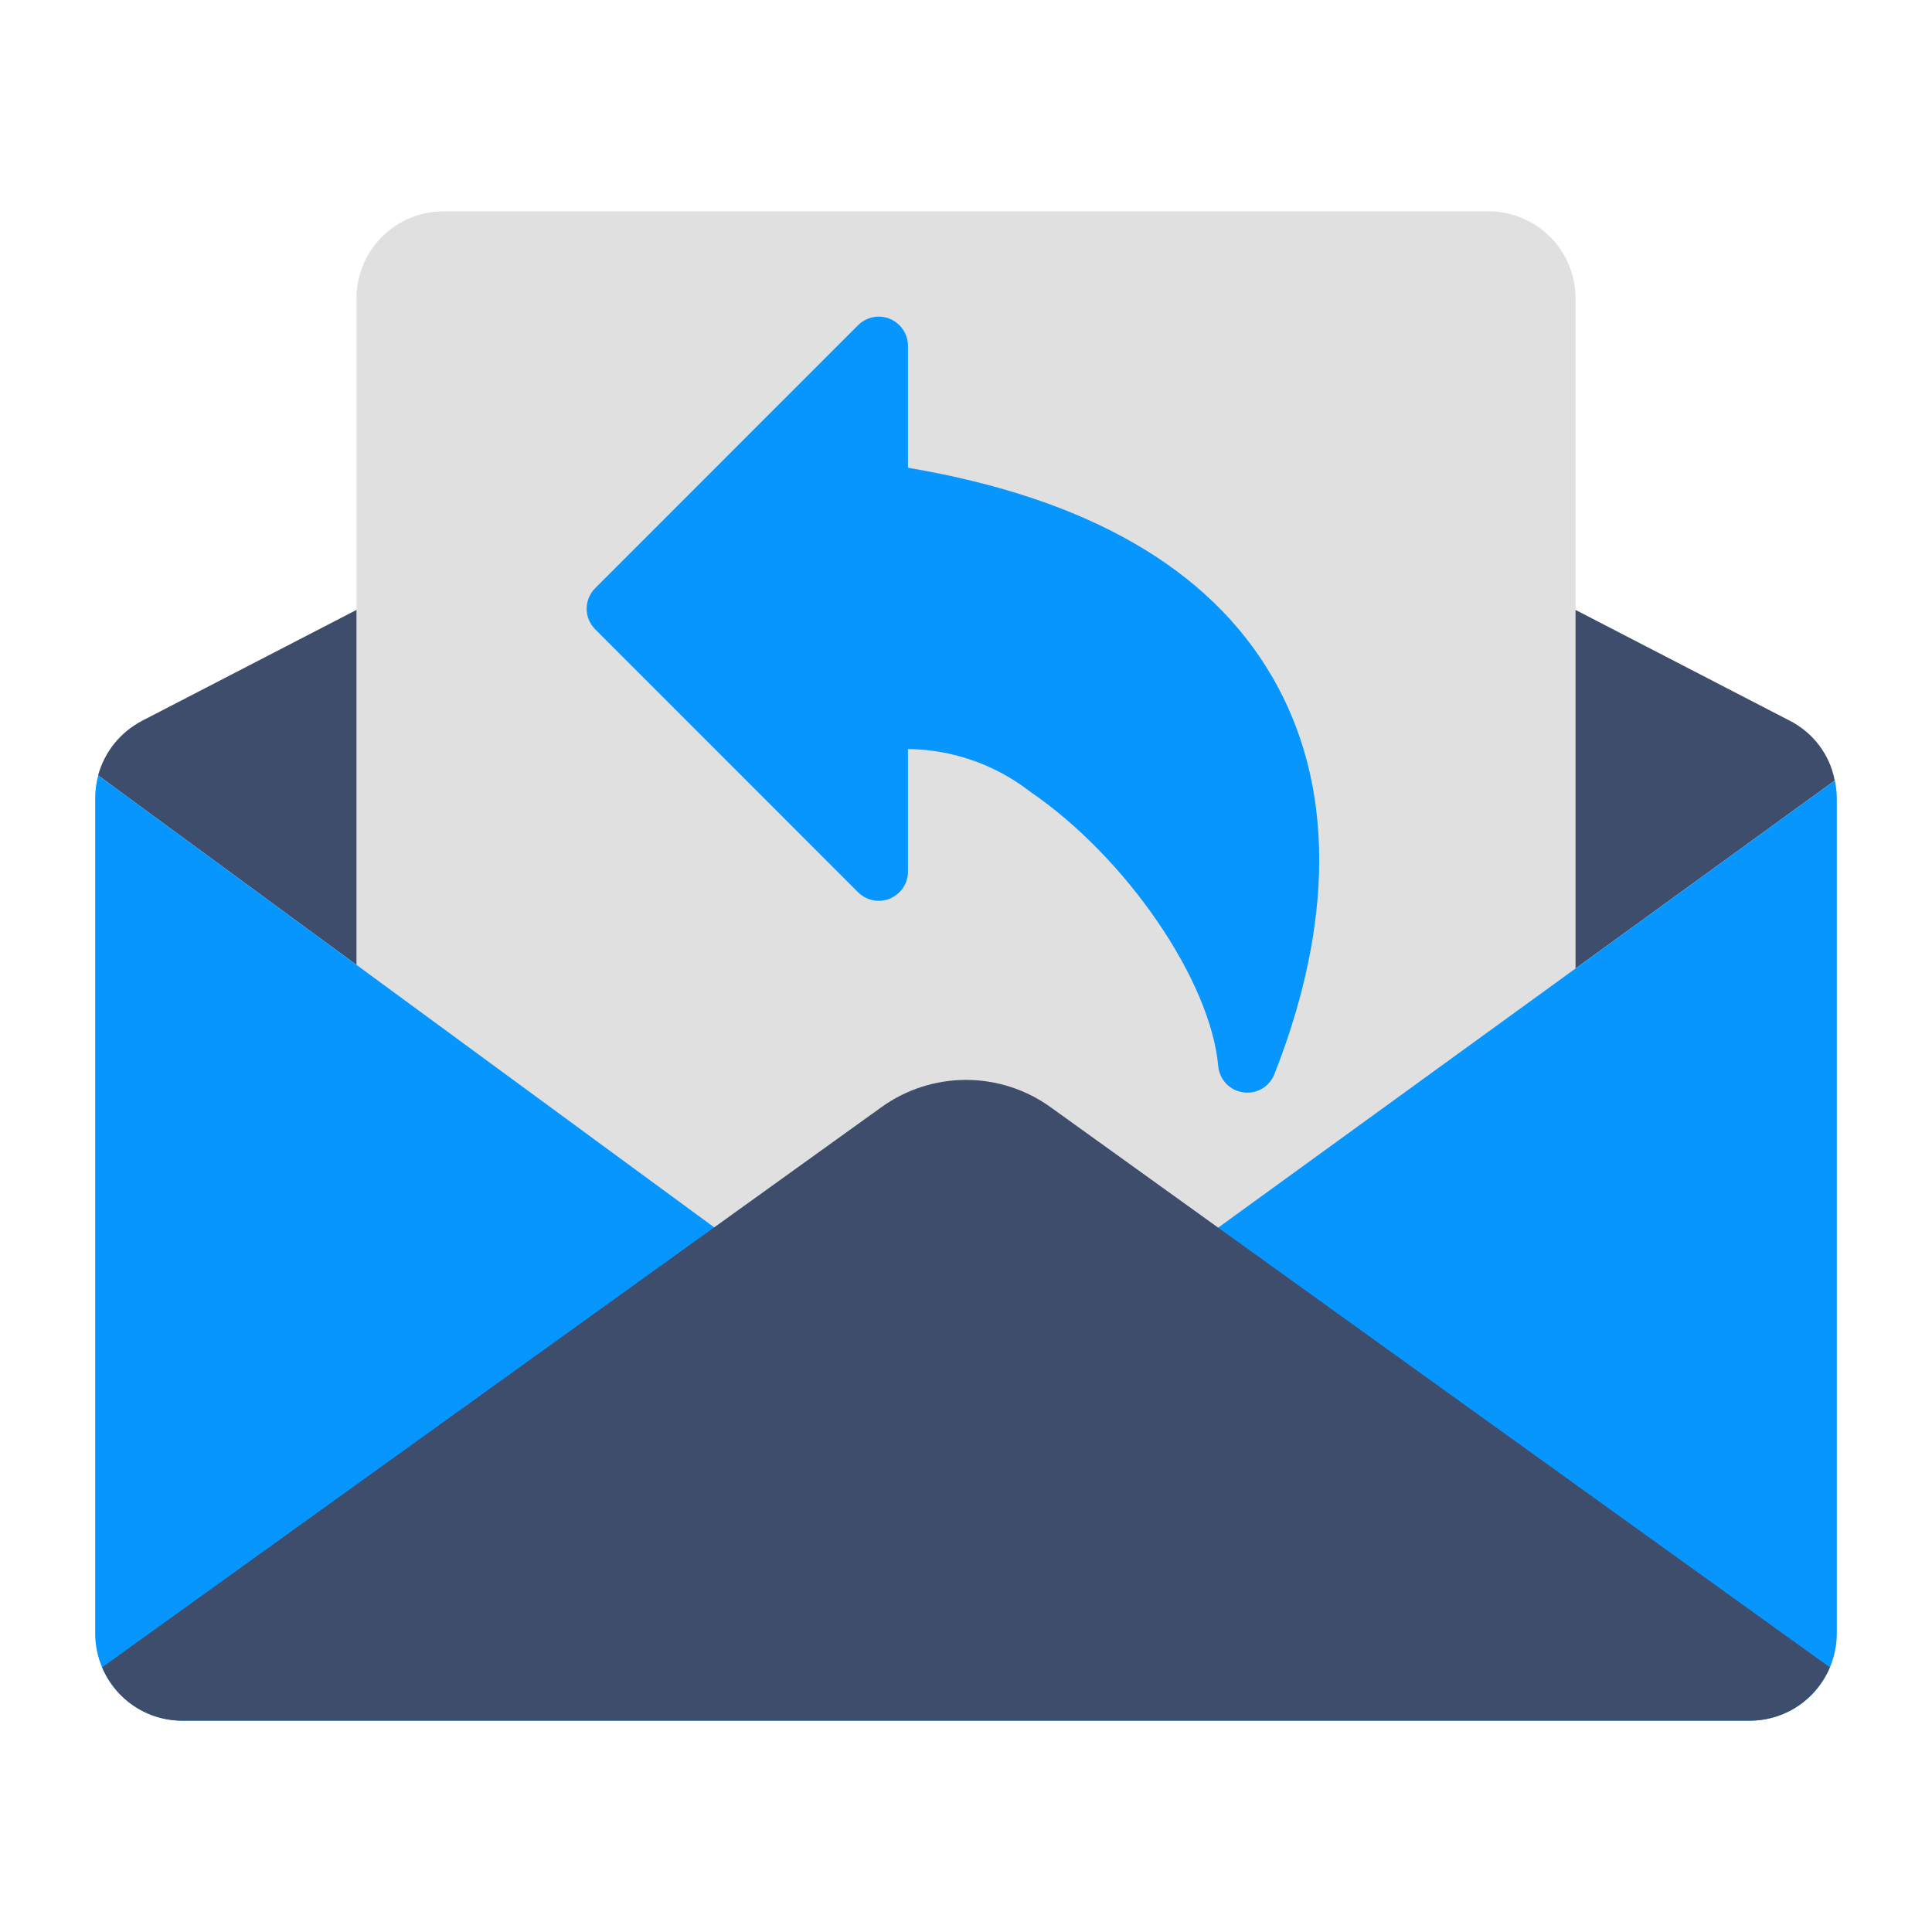 <svg width="26" height="26" viewBox="0 0 26 26" fill="none" xmlns="http://www.w3.org/2000/svg">
<path d="M24.691 10.504L15.965 16.832C15.898 16.879 10.102 16.879 10.035 16.828L1.32 10.434C1.363 10.277 1.438 10.13 1.54 10.004C1.642 9.878 1.77 9.774 1.914 9.699L13 3.966L24.086 9.699C24.241 9.778 24.377 9.892 24.482 10.031C24.587 10.171 24.659 10.332 24.691 10.504Z" fill="#3E4D6C"/>
<path d="M20.031 2.844H5.969C5.658 2.844 5.36 2.967 5.14 3.187C4.92 3.407 4.797 3.705 4.797 4.016V16.906H21.203V4.016C21.203 3.705 21.08 3.407 20.86 3.187C20.64 2.967 20.342 2.844 20.031 2.844Z" fill="#E0E0E0"/>
<path d="M24.691 10.504L15.965 16.832C15.898 16.879 10.102 16.879 10.035 16.828L1.322 10.435C1.295 10.535 1.281 10.638 1.281 10.741V21.984C1.282 22.295 1.405 22.593 1.625 22.813C1.845 23.032 2.142 23.156 2.453 23.156H23.547C23.858 23.156 24.155 23.032 24.375 22.813C24.595 22.593 24.718 22.295 24.719 21.984V10.741C24.718 10.661 24.709 10.581 24.692 10.503L24.691 10.504Z" fill="#0795FE"/>
<path d="M24.625 22.438C24.536 22.65 24.386 22.832 24.195 22.96C24.003 23.088 23.777 23.156 23.547 23.156H2.453C2.223 23.156 1.997 23.088 1.805 22.96C1.614 22.832 1.464 22.65 1.375 22.438L11.859 14.902C12.191 14.662 12.59 14.533 13 14.533C13.41 14.533 13.809 14.662 14.141 14.902L24.625 22.438Z" fill="#3E4D6C"/>
<path d="M17.121 9.109C16.272 7.646 14.624 6.7 12.219 6.295V4.649C12.218 4.572 12.194 4.497 12.151 4.434C12.108 4.37 12.047 4.321 11.976 4.291C11.905 4.262 11.827 4.254 11.752 4.268C11.677 4.283 11.607 4.319 11.552 4.372L8.009 7.916C7.936 7.99 7.895 8.089 7.895 8.192C7.895 8.296 7.936 8.395 8.009 8.468L11.552 12.012C11.607 12.065 11.677 12.101 11.752 12.116C11.827 12.13 11.905 12.122 11.976 12.093C12.047 12.063 12.108 12.014 12.151 11.95C12.194 11.887 12.218 11.812 12.219 11.735V10.08C12.813 10.086 13.389 10.287 13.858 10.65C15.157 11.536 16.295 13.198 16.395 14.354C16.404 14.44 16.442 14.521 16.502 14.584C16.563 14.647 16.642 14.688 16.729 14.7C16.815 14.713 16.903 14.697 16.979 14.654C17.054 14.611 17.114 14.544 17.147 14.464C17.717 13.023 18.175 10.926 17.121 9.109Z" fill="#0795FE"/>
</svg>

